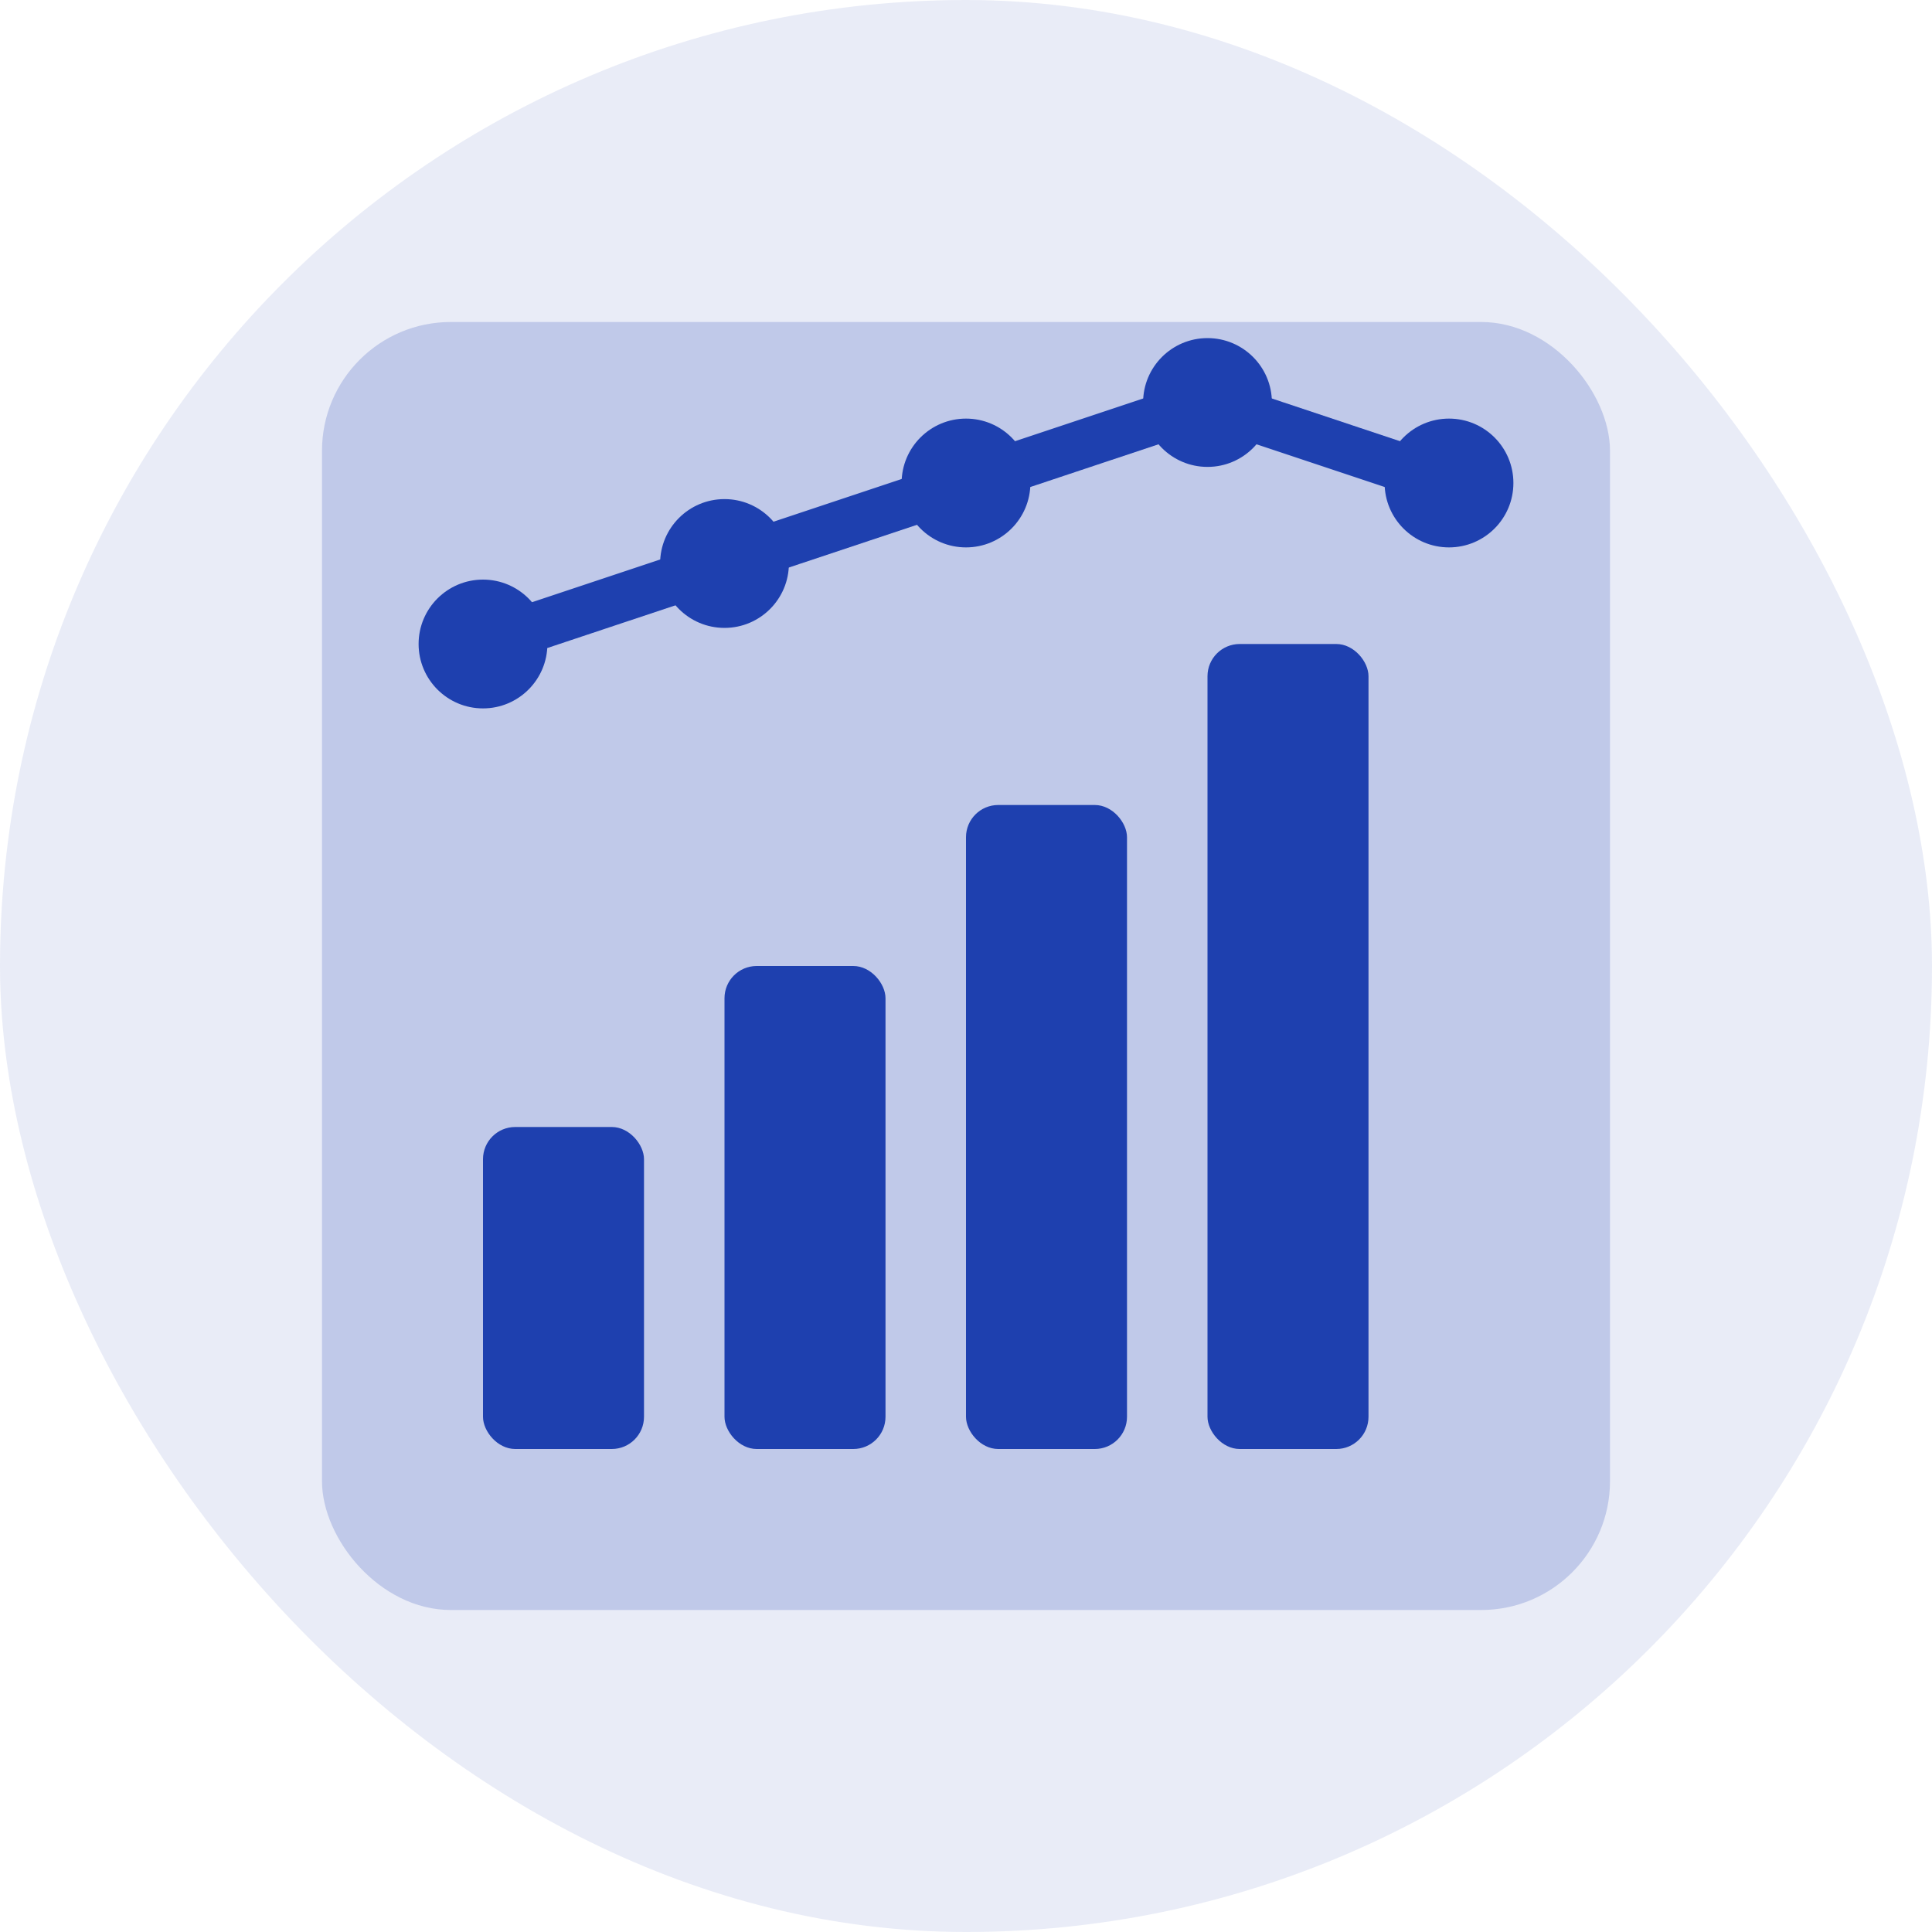 <svg width="120" height="120" viewBox="0 0 120 120" fill="none" xmlns="http://www.w3.org/2000/svg">
  <rect width="120" height="120" rx="60" fill="#1E40AF" opacity="0.1"/>
  <rect x="20" y="20" width="80" height="80" rx="8" fill="#1E40AF" opacity="0.2"/>
  
  <!-- Chart Bars -->
  <rect x="30" y="70" width="10" height="20" rx="2" fill="#1E40AF"/>
  <rect x="45" y="60" width="10" height="30" rx="2" fill="#1E40AF"/>
  <rect x="60" y="50" width="10" height="40" rx="2" fill="#1E40AF"/>
  <rect x="75" y="40" width="10" height="50" rx="2" fill="#1E40AF"/>
  
  <!-- Chart Line -->
  <path d="M30 40L45 35L60 30L75 25L90 30" stroke="#1E40AF" stroke-width="3" stroke-linecap="round" stroke-linejoin="round"/>
  
  <!-- Data Points -->
  <circle cx="30" cy="40" r="4" fill="#1E40AF"/>
  <circle cx="45" cy="35" r="4" fill="#1E40AF"/>
  <circle cx="60" cy="30" r="4" fill="#1E40AF"/>
  <circle cx="75" cy="25" r="4" fill="#1E40AF"/>
  <circle cx="90" cy="30" r="4" fill="#1E40AF"/>
</svg>